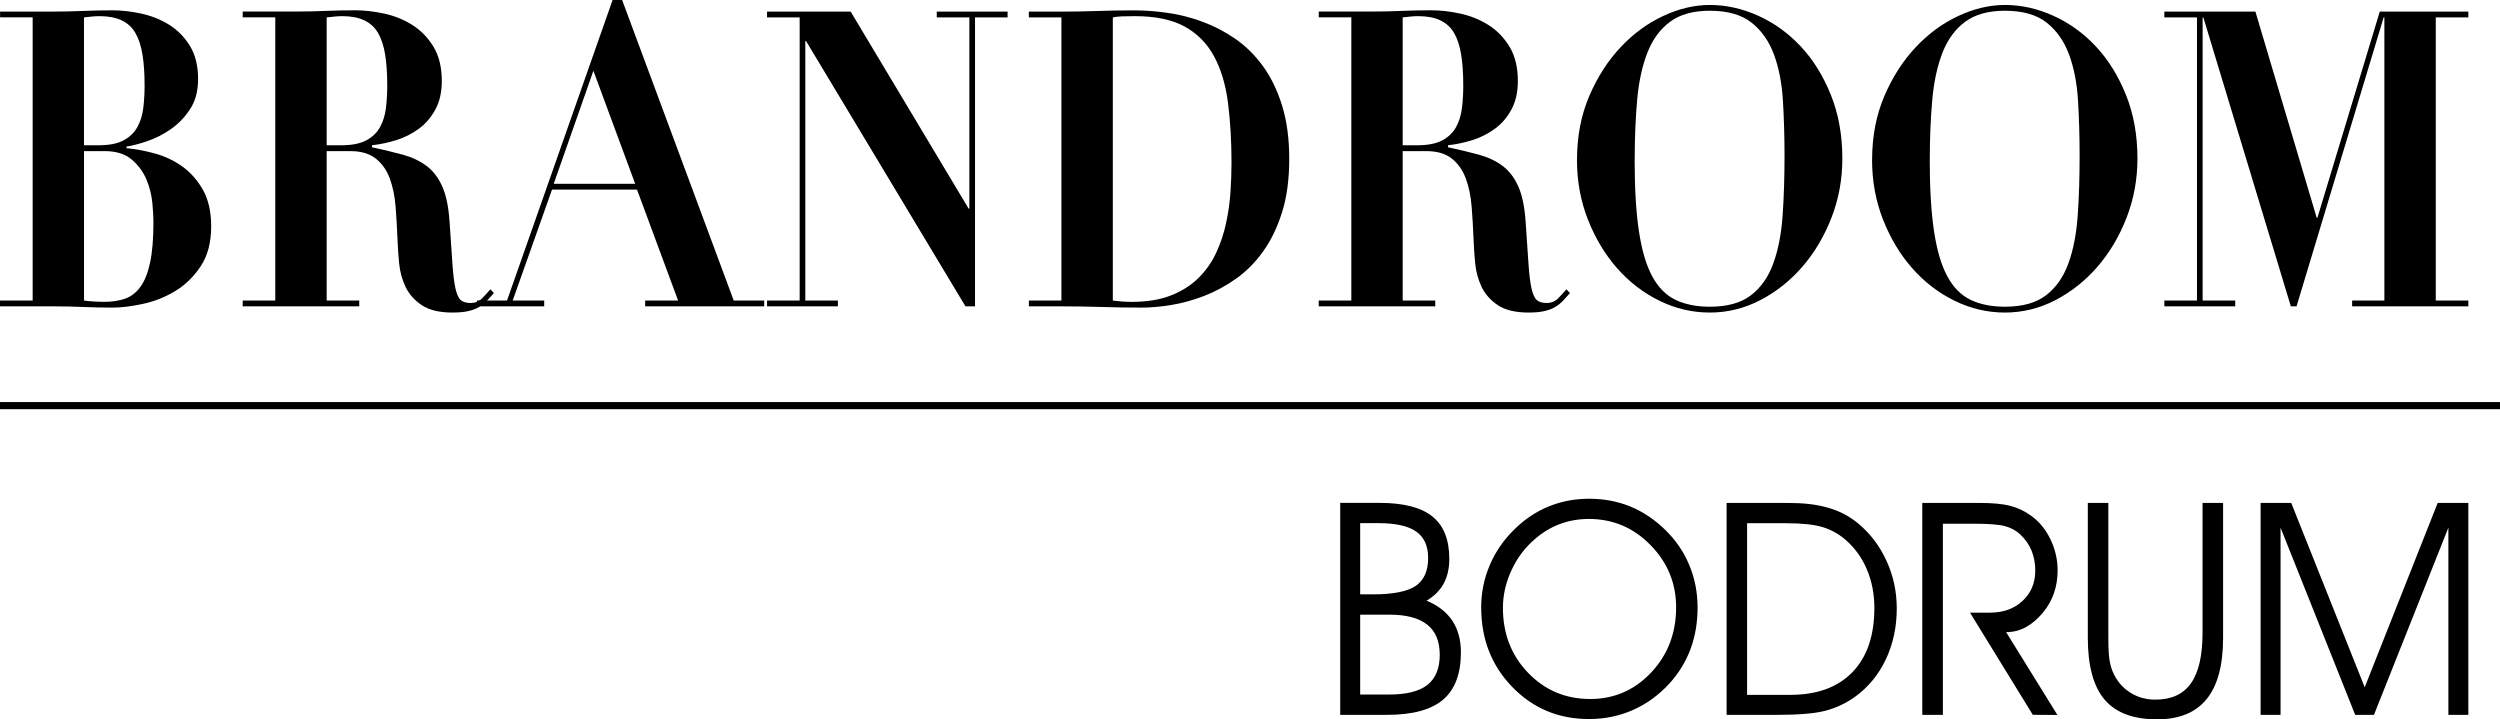 <?xml version="1.0" encoding="UTF-8"?> <svg xmlns="http://www.w3.org/2000/svg" xmlns:xlink="http://www.w3.org/1999/xlink" xmlns:xodm="http://www.corel.com/coreldraw/odm/2003" xml:space="preserve" width="123.964mm" height="35.665mm" version="1.1" style="shape-rendering:geometricPrecision; text-rendering:geometricPrecision; image-rendering:optimizeQuality; fill-rule:evenodd; clip-rule:evenodd" viewBox="0 0 59.632 17.156"> <defs> <style type="text/css"> .str0 {stroke:black;stroke-width:0.17;stroke-miterlimit:22.926} .fil1 {fill:none;fill-rule:nonzero} .fil0 {fill:black;fill-rule:nonzero} </style> </defs> <g id="Layer_x0020_1">  <path class="fil0" d="M0.777 7.169l-0.777 0 0 0.138 1.276 0c0.237,0 0.472,0.005 0.706,0.015 0.234,0.01 0.469,0.015 0.706,0.015 0.208,0 0.449,-0.03 0.723,-0.089 0.273,-0.059 0.53,-0.161 0.769,-0.306 0.239,-0.145 0.442,-0.342 0.608,-0.593 0.166,-0.25 0.249,-0.566 0.249,-0.948 0,-0.349 -0.065,-0.639 -0.194,-0.869 -0.13,-0.23 -0.293,-0.416 -0.49,-0.558 -0.197,-0.142 -0.414,-0.245 -0.651,-0.311 -0.237,-0.066 -0.465,-0.109 -0.684,-0.128l0 -0.04c0.135,-0.02 0.3,-0.062 0.494,-0.128 0.194,-0.066 0.382,-0.161 0.562,-0.286 0.18,-0.125 0.334,-0.285 0.461,-0.479 0.127,-0.194 0.19,-0.433 0.19,-0.716 0,-0.316 -0.065,-0.579 -0.194,-0.79 -0.13,-0.211 -0.294,-0.379 -0.494,-0.504 -0.2,-0.125 -0.421,-0.214 -0.663,-0.267 -0.242,-0.053 -0.473,-0.079 -0.693,-0.079 -0.237,0 -0.47,0.005 -0.702,0.015 -0.231,0.01 -0.465,0.015 -0.701,0.015l-1.276 0 0 0.138 0.777 0 0 6.754 -0 0zm1.226 -3.565l0.49 0c0.276,0 0.493,0.067 0.651,0.203 0.158,0.135 0.275,0.295 0.351,0.479 0.076,0.184 0.122,0.372 0.14,0.563 0.017,0.191 0.025,0.339 0.025,0.444 0,0.402 -0.027,0.726 -0.08,0.973 -0.053,0.247 -0.131,0.439 -0.232,0.578 -0.101,0.138 -0.224,0.232 -0.368,0.281 -0.144,0.049 -0.306,0.074 -0.486,0.074 -0.175,0 -0.338,-0.01 -0.49,-0.03l0 -3.565 -0 0zm0 -3.189c0.062,-0.006 0.124,-0.013 0.186,-0.02 0.062,-0.006 0.124,-0.01 0.186,-0.01 0.208,0 0.383,0.033 0.524,0.099 0.141,0.066 0.251,0.166 0.33,0.301 0.079,0.135 0.135,0.306 0.169,0.513 0.034,0.207 0.051,0.456 0.051,0.746 0,0.178 -0.01,0.352 -0.03,0.523 -0.02,0.171 -0.066,0.324 -0.14,0.459 -0.073,0.135 -0.183,0.242 -0.33,0.321 -0.146,0.079 -0.346,0.118 -0.6,0.118l-0.346 0 0 -3.051 0 0z"></path> <path id="_1" class="fil0" d="M6.566 7.169l-0.777 0 0 0.138 2.78 0 0 -0.138 -0.777 0 0 -3.565 0.558 0c0.259,0 0.463,0.059 0.613,0.178 0.149,0.118 0.261,0.277 0.334,0.474 0.073,0.198 0.12,0.423 0.139,0.676 0.02,0.254 0.035,0.515 0.046,0.785 0.006,0.171 0.018,0.359 0.038,0.563 0.02,0.204 0.072,0.393 0.156,0.568 0.085,0.174 0.214,0.319 0.389,0.434 0.175,0.115 0.417,0.173 0.727,0.173 0.152,0 0.279,-0.011 0.38,-0.035 0.102,-0.023 0.187,-0.056 0.258,-0.099 0.07,-0.043 0.132,-0.092 0.186,-0.148 0.053,-0.056 0.108,-0.117 0.165,-0.183l-0.085 -0.089c-0.056,0.066 -0.121,0.137 -0.194,0.212 -0.073,0.076 -0.166,0.114 -0.279,0.114 -0.101,0 -0.179,-0.023 -0.232,-0.069 -0.053,-0.046 -0.096,-0.138 -0.127,-0.277 -0.031,-0.138 -0.055,-0.332 -0.072,-0.583 -0.017,-0.25 -0.039,-0.583 -0.068,-0.997 -0.023,-0.355 -0.08,-0.638 -0.173,-0.849 -0.093,-0.211 -0.218,-0.375 -0.376,-0.494 -0.158,-0.118 -0.345,-0.207 -0.562,-0.267 -0.217,-0.059 -0.463,-0.118 -0.74,-0.178l0 -0.049c0.192,-0.02 0.386,-0.061 0.583,-0.123 0.197,-0.062 0.376,-0.153 0.537,-0.272 0.161,-0.118 0.291,-0.272 0.393,-0.459 0.101,-0.188 0.152,-0.413 0.152,-0.676 0,-0.329 -0.066,-0.602 -0.199,-0.82 -0.132,-0.217 -0.3,-0.39 -0.503,-0.518 -0.203,-0.128 -0.427,-0.219 -0.672,-0.272 -0.245,-0.053 -0.477,-0.079 -0.697,-0.079 -0.237,0 -0.47,0.005 -0.701,0.015 -0.231,0.01 -0.465,0.015 -0.701,0.015l-1.276 0 0 0.138 0.777 0 0 6.754 -0 -0zm1.225 -6.754c0.062,-0.006 0.124,-0.013 0.186,-0.02 0.062,-0.006 0.124,-0.01 0.186,-0.01 0.208,0 0.383,0.033 0.524,0.099 0.141,0.066 0.251,0.166 0.33,0.301 0.079,0.135 0.135,0.306 0.169,0.513 0.034,0.207 0.051,0.456 0.051,0.746 0,0.178 -0.01,0.352 -0.03,0.523 -0.02,0.171 -0.066,0.324 -0.139,0.459 -0.073,0.135 -0.183,0.242 -0.33,0.321 -0.146,0.079 -0.346,0.118 -0.6,0.118l-0.346 0 0 -3.051z"></path> <path id="_2" class="fil0" d="M11.375 7.307l1.606 0 0 -0.138 -0.752 0 0.938 -2.646 2.028 0 0.98 2.646 -0.786 0 0 0.138 2.84 0 0 -0.138 -0.727 0 -2.662 -7.169 -0.228 0 -2.518 7.169 -0.718 0 0 0.138 -0 0zm3.777 -2.923l-1.944 0 0.946 -2.696 0.997 2.696 0 0z"></path> <polygon id="_3" class="fil0" points="18.296,0.415 19.074,0.415 19.074,7.169 18.296,7.169 18.296,7.307 19.986,7.307 19.986,7.169 19.209,7.169 19.209,0.978 19.226,0.978 23.029,7.307 23.257,7.307 23.257,0.415 24.034,0.415 24.034,0.277 22.344,0.277 22.344,0.415 23.122,0.415 23.122,4.977 23.105,4.977 20.291,0.277 18.296,0.277 "></polygon> <path id="_4" class="fil0" d="M25.319 7.169l-0.777 0 0 0.138 0.777 0c0.321,0 0.641,0.005 0.959,0.015 0.318,0.01 0.638,0.015 0.959,0.015 0.214,0 0.451,-0.021 0.71,-0.064 0.259,-0.043 0.52,-0.115 0.782,-0.217 0.262,-0.102 0.514,-0.239 0.756,-0.41 0.242,-0.171 0.458,-0.388 0.646,-0.652 0.189,-0.263 0.339,-0.576 0.452,-0.938 0.113,-0.362 0.169,-0.783 0.169,-1.264 0,-0.481 -0.056,-0.903 -0.169,-1.269 -0.113,-0.365 -0.265,-0.68 -0.456,-0.943 -0.192,-0.263 -0.411,-0.481 -0.659,-0.652 -0.248,-0.171 -0.51,-0.308 -0.786,-0.41 -0.276,-0.102 -0.555,-0.173 -0.837,-0.212 -0.282,-0.04 -0.549,-0.059 -0.803,-0.059 -0.287,0 -0.575,0.005 -0.862,0.015 -0.287,0.01 -0.575,0.015 -0.862,0.015l-0.777 0 0 0.138 0.777 0 0 6.754zm1.225 -6.754c0.056,-0.013 0.13,-0.021 0.22,-0.025 0.09,-0.003 0.192,-0.005 0.304,-0.005 0.49,0 0.886,0.082 1.187,0.247 0.301,0.165 0.535,0.4 0.701,0.706 0.166,0.306 0.278,0.675 0.334,1.106 0.056,0.431 0.085,0.913 0.085,1.447 0,0.217 -0.009,0.449 -0.025,0.696 -0.017,0.247 -0.052,0.494 -0.106,0.741 -0.053,0.247 -0.132,0.482 -0.237,0.706 -0.104,0.224 -0.245,0.423 -0.422,0.598 -0.177,0.174 -0.396,0.313 -0.655,0.415 -0.259,0.102 -0.572,0.153 -0.938,0.153 -0.141,0 -0.29,-0.01 -0.448,-0.03l0 -6.754 0 -0z"></path> <path id="_5" class="fil0" d="M32.232 7.169l-0.777 0 0 0.138 2.78 0 0 -0.138 -0.777 0 0 -3.565 0.558 0c0.259,0 0.463,0.059 0.613,0.178 0.149,0.118 0.261,0.277 0.334,0.474 0.073,0.198 0.12,0.423 0.14,0.676 0.02,0.254 0.035,0.515 0.046,0.785 0.006,0.171 0.018,0.359 0.038,0.563 0.02,0.204 0.072,0.393 0.156,0.568 0.085,0.174 0.214,0.319 0.389,0.434 0.175,0.115 0.417,0.173 0.727,0.173 0.152,0 0.279,-0.011 0.38,-0.035 0.102,-0.023 0.187,-0.056 0.258,-0.099 0.07,-0.043 0.133,-0.092 0.186,-0.148 0.053,-0.056 0.108,-0.117 0.165,-0.183l-0.085 -0.089c-0.056,0.066 -0.121,0.137 -0.194,0.212 -0.073,0.076 -0.166,0.114 -0.279,0.114 -0.101,0 -0.179,-0.023 -0.232,-0.069 -0.053,-0.046 -0.096,-0.138 -0.127,-0.277 -0.031,-0.138 -0.055,-0.332 -0.072,-0.583 -0.017,-0.25 -0.039,-0.583 -0.068,-0.997 -0.023,-0.355 -0.08,-0.638 -0.173,-0.849 -0.093,-0.211 -0.218,-0.375 -0.376,-0.494 -0.158,-0.118 -0.345,-0.207 -0.562,-0.267 -0.217,-0.059 -0.463,-0.118 -0.74,-0.178l0 -0.049c0.192,-0.02 0.386,-0.061 0.583,-0.123 0.197,-0.062 0.376,-0.153 0.537,-0.272 0.161,-0.118 0.292,-0.272 0.393,-0.459 0.101,-0.188 0.152,-0.413 0.152,-0.676 0,-0.329 -0.066,-0.602 -0.199,-0.82 -0.132,-0.217 -0.3,-0.39 -0.503,-0.518 -0.203,-0.128 -0.427,-0.219 -0.672,-0.272 -0.245,-0.053 -0.477,-0.079 -0.697,-0.079 -0.237,0 -0.47,0.005 -0.701,0.015 -0.231,0.01 -0.465,0.015 -0.701,0.015l-1.276 0 0 0.138 0.777 0 0 6.754 -0 -0zm1.225 -6.754c0.062,-0.006 0.124,-0.013 0.186,-0.02 0.062,-0.006 0.124,-0.01 0.186,-0.01 0.208,0 0.383,0.033 0.524,0.099 0.141,0.066 0.251,0.166 0.33,0.301 0.079,0.135 0.135,0.306 0.169,0.513 0.034,0.207 0.051,0.456 0.051,0.746 0,0.178 -0.01,0.352 -0.03,0.523 -0.02,0.171 -0.066,0.324 -0.139,0.459 -0.073,0.135 -0.183,0.242 -0.33,0.321 -0.146,0.079 -0.346,0.118 -0.6,0.118l-0.346 0 0 -3.051z"></path> <path id="_6" class="fil0" d="M37.615 3.812c0,0.507 0.087,0.983 0.262,1.427 0.175,0.444 0.407,0.831 0.697,1.16 0.29,0.329 0.627,0.588 1.01,0.775 0.383,0.188 0.783,0.281 1.2,0.281 0.422,0 0.824,-0.099 1.204,-0.296 0.38,-0.198 0.716,-0.464 1.006,-0.8 0.29,-0.336 0.521,-0.726 0.693,-1.17 0.172,-0.444 0.258,-0.913 0.258,-1.407 0,-0.559 -0.091,-1.066 -0.275,-1.521 -0.183,-0.454 -0.422,-0.839 -0.718,-1.155 -0.296,-0.316 -0.634,-0.559 -1.014,-0.731 -0.38,-0.171 -0.765,-0.257 -1.153,-0.257 -0.366,0 -0.737,0.087 -1.111,0.262 -0.375,0.174 -0.714,0.423 -1.018,0.746 -0.304,0.323 -0.553,0.711 -0.748,1.165 -0.194,0.454 -0.292,0.961 -0.292,1.521l0 0zm1.377 0c0,-0.52 0.02,-0.997 0.059,-1.432 0.039,-0.434 0.121,-0.81 0.245,-1.126 0.124,-0.316 0.304,-0.561 0.541,-0.736 0.237,-0.174 0.552,-0.262 0.946,-0.262 0.422,0 0.754,0.094 0.993,0.281 0.239,0.188 0.418,0.441 0.537,0.76 0.118,0.319 0.19,0.688 0.215,1.106 0.025,0.418 0.038,0.858 0.038,1.318 0,0.513 -0.015,0.989 -0.046,1.427 -0.031,0.438 -0.106,0.818 -0.224,1.141 -0.118,0.323 -0.296,0.574 -0.532,0.755 -0.237,0.181 -0.563,0.272 -0.98,0.272 -0.316,0 -0.587,-0.054 -0.816,-0.163 -0.228,-0.109 -0.414,-0.296 -0.558,-0.563 -0.144,-0.267 -0.249,-0.625 -0.317,-1.076 -0.068,-0.451 -0.102,-1.019 -0.102,-1.704l0 0z"></path> <path id="_7" class="fil0" d="M44.654 3.812c0,0.507 0.087,0.983 0.262,1.427 0.175,0.444 0.407,0.831 0.697,1.16 0.29,0.329 0.627,0.588 1.01,0.775 0.383,0.188 0.783,0.281 1.2,0.281 0.422,0 0.824,-0.099 1.204,-0.296 0.38,-0.198 0.716,-0.464 1.006,-0.8 0.29,-0.336 0.521,-0.726 0.693,-1.17 0.172,-0.444 0.258,-0.913 0.258,-1.407 0,-0.559 -0.091,-1.066 -0.275,-1.521 -0.183,-0.454 -0.422,-0.839 -0.718,-1.155 -0.296,-0.316 -0.634,-0.559 -1.014,-0.731 -0.38,-0.171 -0.765,-0.257 -1.153,-0.257 -0.366,0 -0.737,0.087 -1.111,0.262 -0.375,0.174 -0.714,0.423 -1.018,0.746 -0.304,0.323 -0.553,0.711 -0.748,1.165 -0.194,0.454 -0.292,0.961 -0.292,1.521l-0 0zm1.377 0c0,-0.52 0.02,-0.997 0.059,-1.432 0.039,-0.434 0.121,-0.81 0.245,-1.126 0.124,-0.316 0.304,-0.561 0.541,-0.736 0.237,-0.174 0.552,-0.262 0.946,-0.262 0.422,0 0.754,0.094 0.993,0.281 0.239,0.188 0.418,0.441 0.537,0.76 0.118,0.319 0.19,0.688 0.215,1.106 0.025,0.418 0.038,0.858 0.038,1.318 0,0.513 -0.015,0.989 -0.046,1.427 -0.031,0.438 -0.106,0.818 -0.224,1.141 -0.118,0.323 -0.296,0.574 -0.532,0.755 -0.237,0.181 -0.563,0.272 -0.98,0.272 -0.316,0 -0.587,-0.054 -0.816,-0.163 -0.228,-0.109 -0.414,-0.296 -0.558,-0.563 -0.144,-0.267 -0.249,-0.625 -0.317,-1.076 -0.068,-0.451 -0.102,-1.019 -0.102,-1.704l0 0z"></path> <polygon id="_8" class="fil0" points="51.626,0.415 52.404,0.415 52.404,7.169 51.626,7.169 51.626,7.307 53.316,7.307 53.316,7.169 52.539,7.169 52.539,0.415 52.556,0.415 54.643,7.307 54.779,7.307 56.857,0.415 56.874,0.415 56.874,7.169 56.105,7.169 56.105,7.307 58.877,7.307 58.877,7.169 58.1,7.169 58.1,0.415 58.877,0.415 58.877,0.277 56.764,0.277 55.277,5.194 55.26,5.194 53.798,0.277 51.626,0.277 "></polygon> <path class="fil1 str0" d="M0 9.675c58.877,0 59.632,0 59.632,0"></path> <path class="fil0" d="M32.444 14.661l0 1.905 0.698 0c0.411,0 0.715,-0.077 0.909,-0.232 0.194,-0.155 0.291,-0.393 0.291,-0.716 0,-0.321 -0.1,-0.562 -0.299,-0.719 -0.199,-0.159 -0.5,-0.238 -0.902,-0.238l-0.698 0zm0 -2.183l0 1.699 0.299 0c0.488,0 0.831,-0.068 1.027,-0.203 0.197,-0.135 0.295,-0.357 0.295,-0.665 0,-0.287 -0.095,-0.496 -0.284,-0.63 -0.19,-0.134 -0.493,-0.201 -0.91,-0.201l-0.426 0zm-0.476 -0.483l0.941 0c0.571,0 0.991,0.108 1.258,0.325 0.269,0.216 0.403,0.553 0.403,1.012 0,0.229 -0.045,0.424 -0.134,0.588 -0.089,0.164 -0.225,0.299 -0.408,0.408 0.271,0.111 0.475,0.27 0.613,0.476 0.137,0.206 0.206,0.457 0.206,0.754 0,0.512 -0.142,0.889 -0.425,1.13 -0.283,0.242 -0.729,0.363 -1.337,0.363l-1.117 0 0 -5.055zm3.881 2.505c0,0.616 0.2,1.132 0.601,1.549 0.401,0.416 0.895,0.624 1.482,0.624 0.571,0 1.056,-0.211 1.453,-0.632 0.397,-0.422 0.595,-0.94 0.595,-1.556 0,-0.574 -0.204,-1.069 -0.611,-1.484 -0.406,-0.416 -0.897,-0.623 -1.472,-0.623 -0.238,0 -0.465,0.039 -0.68,0.118 -0.214,0.078 -0.412,0.197 -0.594,0.353 -0.238,0.199 -0.427,0.447 -0.565,0.743 -0.139,0.296 -0.209,0.598 -0.209,0.906zm-0.519 -0.008c0,-0.352 0.068,-0.688 0.203,-1.008 0.136,-0.321 0.332,-0.606 0.589,-0.856 0.243,-0.241 0.514,-0.423 0.815,-0.546 0.301,-0.124 0.624,-0.186 0.969,-0.186 0.351,0 0.678,0.062 0.979,0.184 0.301,0.123 0.578,0.308 0.833,0.556 0.255,0.248 0.447,0.528 0.577,0.845 0.132,0.315 0.197,0.653 0.197,1.012 0,0.355 -0.056,0.684 -0.167,0.984 -0.11,0.3 -0.277,0.573 -0.499,0.821 -0.257,0.28 -0.549,0.492 -0.873,0.636 -0.326,0.145 -0.677,0.217 -1.053,0.217 -0.725,0 -1.334,-0.255 -1.828,-0.765 -0.494,-0.509 -0.741,-1.141 -0.741,-1.892zm6.343 -2.013l0 4.095 1.031 0c0.637,0 1.132,-0.18 1.481,-0.541 0.349,-0.36 0.524,-0.872 0.524,-1.533 0,-0.329 -0.059,-0.633 -0.176,-0.913 -0.118,-0.28 -0.287,-0.515 -0.507,-0.707 -0.161,-0.141 -0.345,-0.243 -0.547,-0.306 -0.204,-0.063 -0.501,-0.094 -0.892,-0.094l-0.912 0zm-0.491 -0.483l1.436 0c0.201,0 0.383,0.009 0.544,0.027 0.16,0.019 0.312,0.049 0.453,0.091 0.268,0.076 0.506,0.203 0.715,0.378 0.287,0.24 0.511,0.538 0.671,0.891 0.161,0.352 0.242,0.729 0.242,1.129 0,0.447 -0.088,0.854 -0.264,1.223 -0.175,0.367 -0.424,0.666 -0.745,0.895 -0.213,0.15 -0.444,0.258 -0.696,0.324 -0.251,0.065 -0.631,0.097 -1.14,0.097l-1.214 0 0 -5.055zm5.161 0.498l0 4.557 -0.491 0 0 -5.055 1.358 0c0.308,0 0.551,0.022 0.726,0.066 0.176,0.044 0.34,0.118 0.491,0.225 0.199,0.137 0.358,0.325 0.475,0.563 0.118,0.239 0.178,0.49 0.178,0.755 0,0.391 -0.117,0.729 -0.353,1.011 -0.121,0.146 -0.254,0.26 -0.399,0.341 -0.146,0.081 -0.304,0.121 -0.476,0.121l1.223 1.976 -0.587 -0.004 -1.498 -2.437 0.479 0c0.316,0 0.576,-0.094 0.776,-0.281 0.201,-0.187 0.302,-0.428 0.302,-0.722 0,-0.173 -0.03,-0.333 -0.09,-0.479 -0.06,-0.146 -0.152,-0.275 -0.275,-0.389 -0.097,-0.09 -0.217,-0.154 -0.36,-0.193 -0.143,-0.038 -0.392,-0.057 -0.747,-0.057l-0.732 0zm3.456 -0.498l0.491 0 0 3.197c0,0.258 0.009,0.444 0.028,0.554 0.011,0.065 0.025,0.122 0.039,0.172 0.015,0.05 0.035,0.102 0.062,0.155 0.09,0.19 0.223,0.339 0.398,0.449 0.175,0.11 0.373,0.165 0.595,0.165 0.383,0 0.666,-0.13 0.85,-0.392 0.184,-0.262 0.275,-0.663 0.275,-1.207l0 -3.093 0.49 0 0 3.215c0,0.652 -0.13,1.14 -0.391,1.462 -0.261,0.324 -0.656,0.485 -1.186,0.485 -0.568,0 -0.985,-0.158 -1.251,-0.472 -0.267,-0.315 -0.399,-0.807 -0.399,-1.475l0 -3.215zm4.123 5.055l0 -5.055 0.731 0.001 1.752 4.396 1.741 -4.397 0.731 0 0 5.055 -0.476 0 0 -4.465 -1.775 4.465 -0.448 0 -1.78 -4.465 0 4.465 -0.476 0z"></path> </g> </svg> 